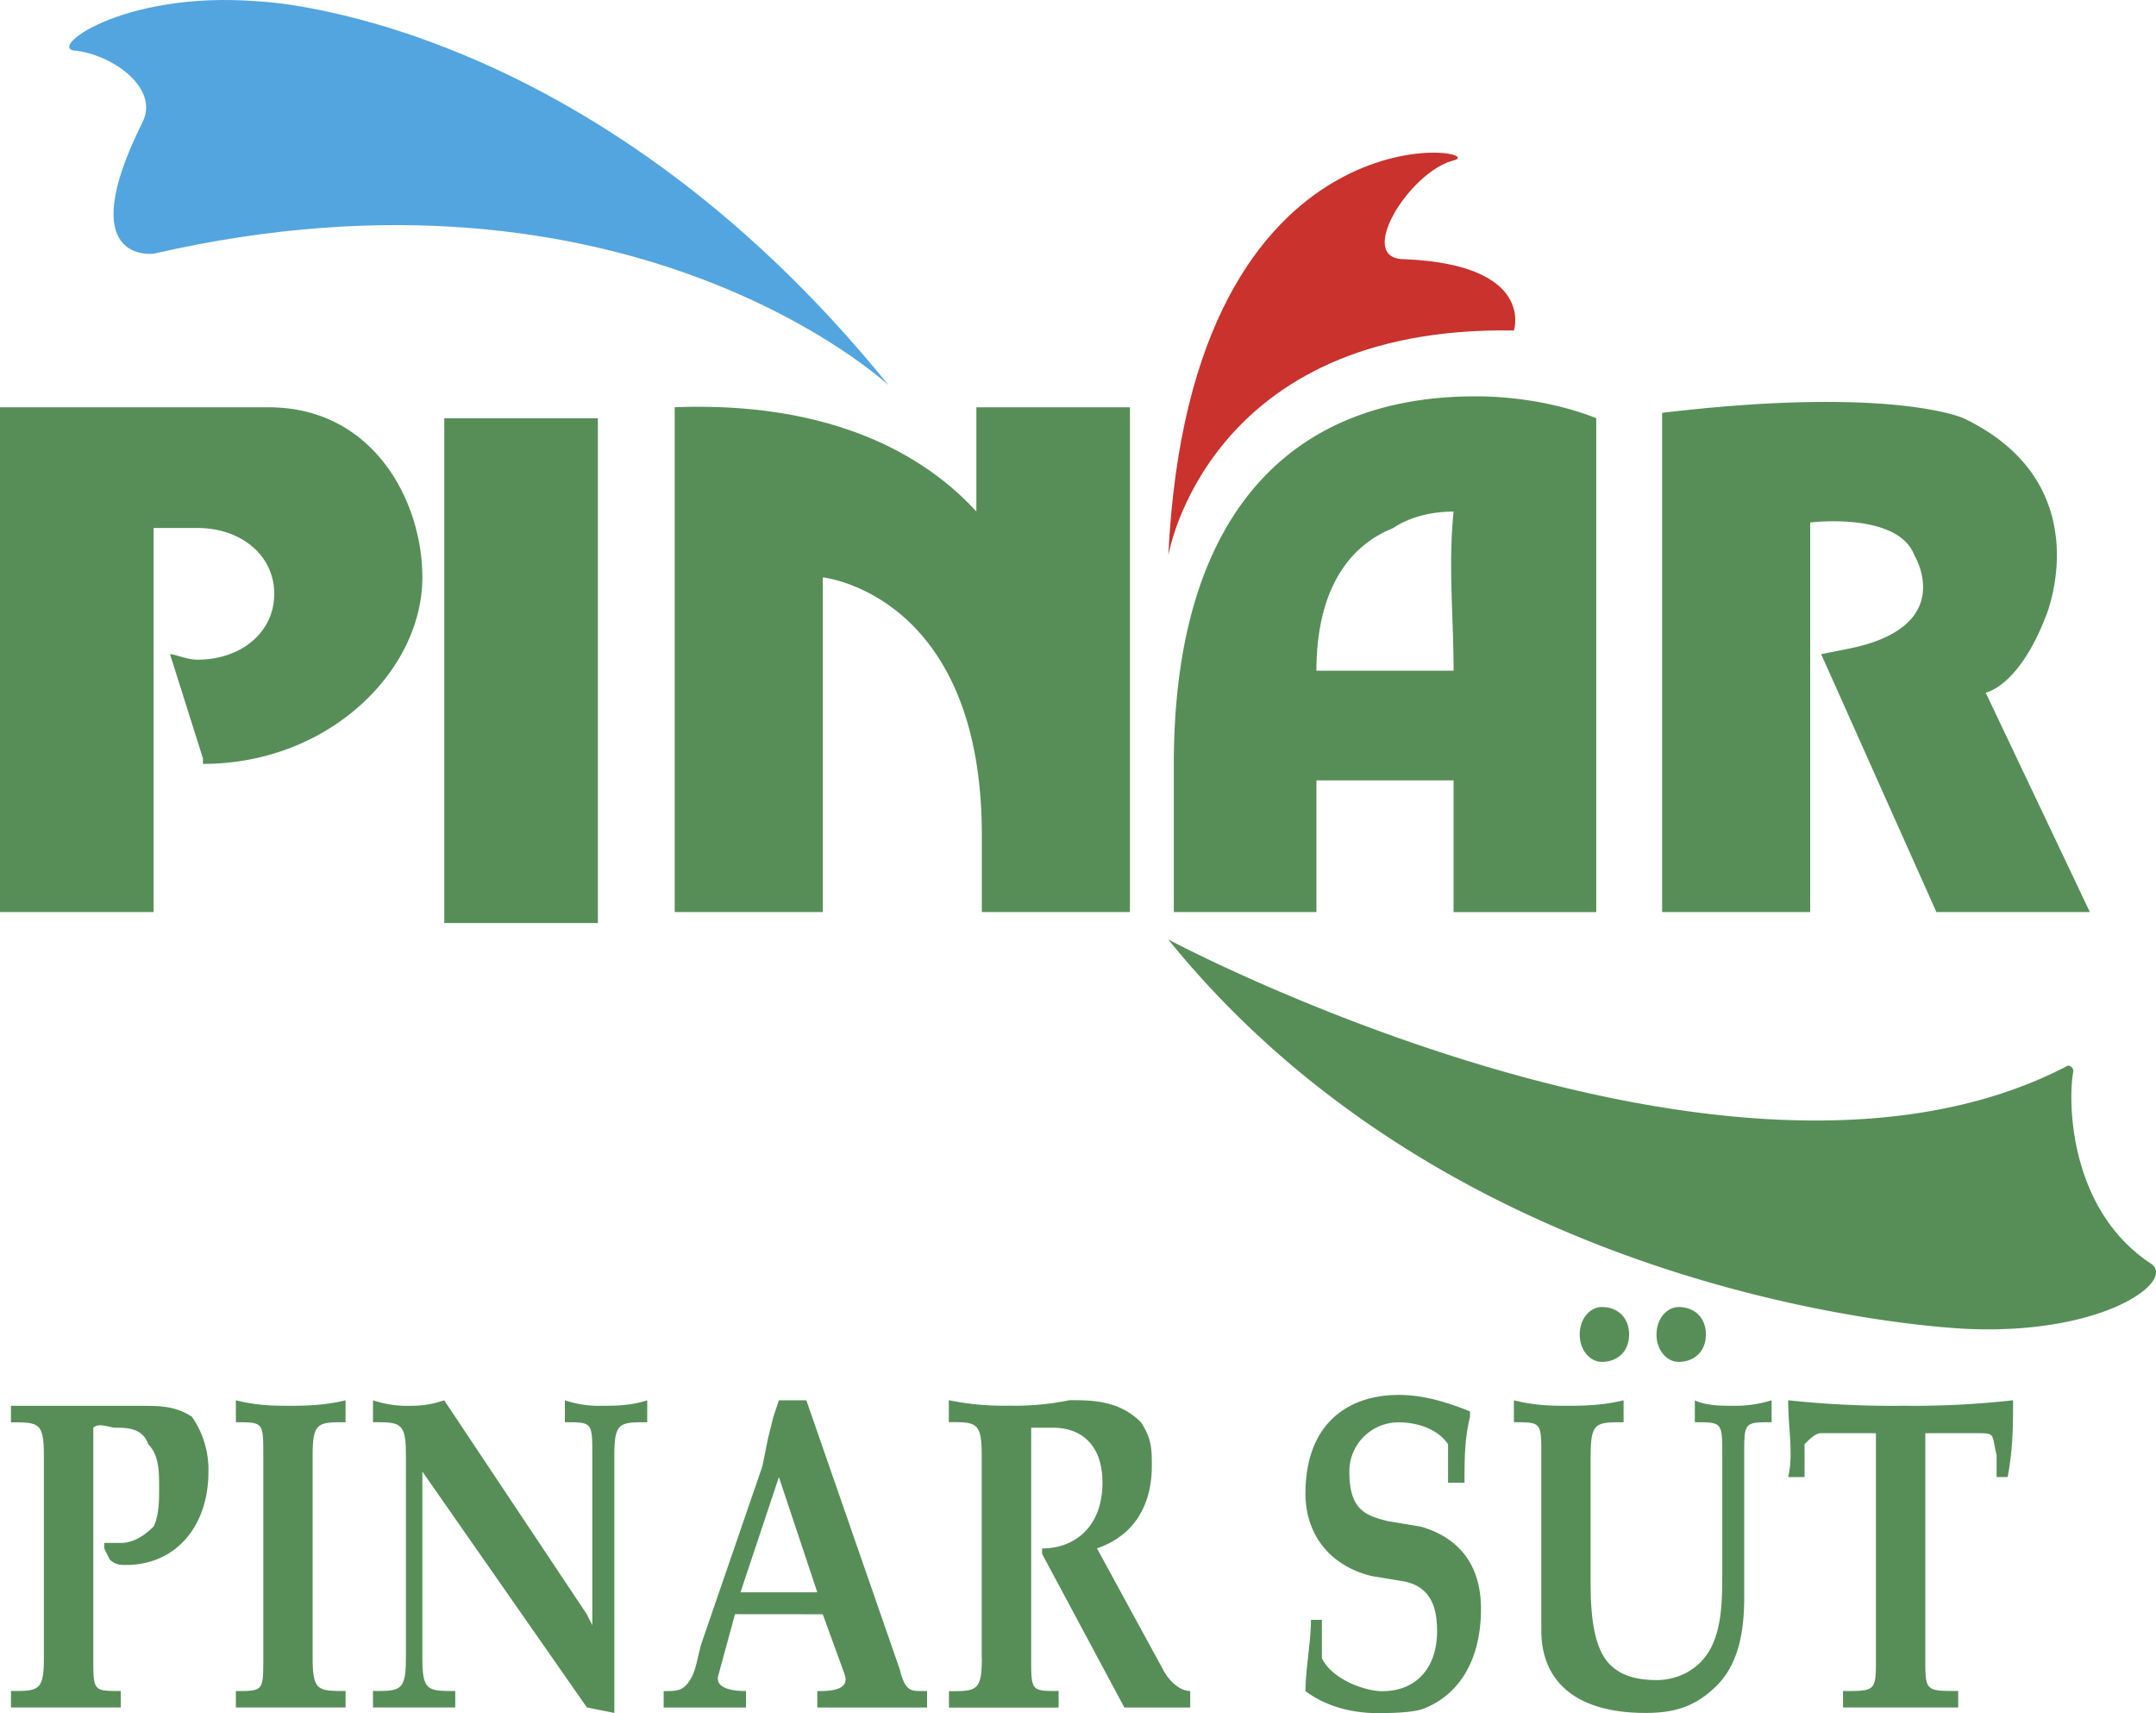 <svg id="Layer_1" data-name="Layer 1" xmlns="http://www.w3.org/2000/svg" viewBox="0 0 1000 794.4"><defs><style>.cls-1{fill:#578e58;}.cls-1,.cls-2,.cls-3{fill-rule:evenodd;}.cls-2{fill:#c9322d;}.cls-3{fill:#52a5df;}</style></defs><title>pinar-sut-logo</title><path class="cls-1" d="M961.68,599.53c-2.54,12.72-2.54,63.61,35.63,89.05,12.72,7.63-20.36,33.07-84,30.53,0,0-231.52-7.63-371.45-180.64,0,0,262,139.93,417.24,58.52a2.49,2.49,0,0,1,2.54,2.54ZM610.59,464.69v61.06H544.45v-68.7c0-111.94,50.88-170.45,139.92-170.45,33.08,0,56,10.18,56,10.18v229H674.2V464.69Zm35.63-117c-25.45,10.17-35.63,35.62-35.63,66.14H674.2c0-25.44-2.55-48.33,0-73.77C664,340,653.84,342.57,646.22,347.66ZM206.07,296.78h71.24V530.84H206.07V296.78Zm318-5.09H452.86V340c-28-30.53-73.78-50.89-139.93-48.34V525.75h68.69V370.55s73.78,7.64,73.78,119.58v35.63h68.69V291.69ZM969.32,525.75,921,424s15.26-2.54,28-35.62c0,0,25.45-61.05-38.16-91.58,0,0-33.06-15.27-139.92-2.55V525.75h68.69V345.11s40.71-5.08,48.34,15.27c0,0,20.35,33.07-30.53,43.25l-12.72,2.54,53.43,119.58Z" transform="translate(0 -102.8)"/><path class="cls-2" d="M541.9,360.38s17.82-106.86,160.29-104.31c0,0,10.17-30.53-50.9-33.08-22.89,0,2.55-40.7,22.91-45.79S552.08,146.67,541.9,360.38Z" transform="translate(0 -102.8)"/><path class="cls-3" d="M71.23,220.45s-38.16,5.09-5.08-61.06c7.63-15.26-12.72-30.53-30.53-33.07-15.27,0,20.35-28,84-22.9,0,0,152.64,5.09,292.57,178.09,0,0-119.57-111.94-340.92-61.06Z" transform="translate(0 -102.8)"/><path class="cls-1" d="M78.86,406.17c2.55,0,7.63,2.55,12.72,2.55,20.35,0,35.62-12.72,35.62-30.53s-15.27-30.53-35.62-30.53H71.23v178.1H0V291.69H124.66c48.34,0,71.24,43.25,71.24,78.86,0,43.25-43.25,86.5-101.77,86.5v-2.54ZM20.35,871.75C20.35,887,17.8,887,5.09,887v7.63H56V887c-12.72,0-12.72,0-12.72-15.27V764.9c2.54-2.54,7.63,0,10.18,0,5.08,0,12.72,0,15.26,7.63,5.09,5.09,5.09,12.72,5.09,20.36,0,5.08,0,12.72-2.55,17.81q-7.62,7.63-15.26,7.63H48.34v2.55L50.89,826c2.54,2.54,5.09,2.54,7.63,2.54,22.9,0,38.16-17.81,38.16-43.25a43,43,0,0,0-7.63-25.44c-7.63-5.09-15.27-5.09-22.9-5.09H5.09v7.64c12.71,0,15.26,0,15.26,15.26v94.13Zm101.77,0c0,15.27,0,15.27-12.72,15.27v7.63h50.88V887c-12.72,0-15.27,0-15.27-15.27V777.62c0-15.26,2.55-15.26,15.27-15.26V752.18c-10.18,2.54-20.36,2.54-25.44,2.54-7.64,0-15.27,0-25.44-2.54v10.18c12.72,0,12.72,0,12.72,15.26v94.13Zm66.14,0C188.26,887,185.72,887,173,887v7.63h38.16V887c-12.72,0-15.26,0-15.26-15.27v-86.5l76.32,109.4,12.72,2.54V777.62c0-15.26,2.54-15.26,15.26-15.26V752.18c-7.63,2.54-15.26,2.54-20.35,2.54A49.74,49.74,0,0,1,262,752.18v10.18c12.72,0,12.72,0,12.72,15.26v78.87l-2.55-5.09-25.44-38.16-40.7-61.07a44.7,44.7,0,0,1-15.27,2.55A49.58,49.58,0,0,1,173,752.17v10.18c12.72,0,15.27,0,15.27,15.27v94.13Zm193.36-20.34,10.18,28c2.54,7.63-7.64,7.63-12.72,7.63v7.64H430V887h-2.55c-5.09,0-7.63,0-10.17-10.17L374,752.18H361.27l-2.55,7.63L356.18,770l-2.55,12.72-28,81.42c-2.54,7.62-2.54,15.26-7.63,20.35-2.55,2.54-5.09,2.54-10.18,2.54v7.64H346V887c-2.54,0-15.26,0-12.72-7.63l7.63-28ZM361.27,787.8l17.81,53.43H343.46l17.81-53.43Zm94.13,84c0,15.27-2.54,15.27-15.26,15.27v7.63H491V887c-12.72,0-12.72,0-12.72-15.27V764.9h10.18c12.72,0,22.89,7.63,22.89,25.44,0,20.36-12.72,30.54-28,30.54v2.54l38.16,71.24h30.54V887c-5.09,0-10.18-5.09-12.73-10.17l-30.53-56c15.26-5.09,25.45-17.82,25.45-38.17,0-7.63,0-12.72-5.09-20.35-10.18-10.18-22.9-10.18-33.07-10.18a125.16,125.16,0,0,1-28,2.54,125,125,0,0,1-28-2.54v10.18c12.72,0,15.26,0,15.26,15.26v94.13ZM608.05,854c0,10.18-2.54,22.9-2.54,33.07,10.17,7.64,22.9,10.18,33.07,10.18,5.09,0,17.81,0,22.9-2.54,17.81-7.64,25.44-25.45,25.44-45.8s-10.17-33.07-28-38.16l-15.26-2.54c-10.17-2.55-17.81-5.09-17.81-22.91a22.8,22.8,0,0,1,22.72-22.89h.18c7.62,0,17.8,2.54,22.89,10.17v17.81h7.63c0-10.17,0-20.35,2.55-30.53v-2.54c-12.72-5.09-22.9-7.63-33.07-7.63-22.9,0-43.25,12.72-43.25,45.79,0,17.81,10.17,33.07,30.53,38.17l15.26,2.54c12.72,2.54,15.26,12.72,15.26,22.89,0,17.82-10.17,28-25.43,28-7.63,0-22.9-5.09-28-15.26V854ZM778.51,734.37c7.63,0,12.72-5.09,12.72-12.72s-5.09-12.71-12.72-12.71c-5.09,0-10.18,5.08-10.18,12.71S773.42,734.37,778.51,734.37Zm-35.62-25.44c-5.09,0-10.18,5.08-10.18,12.72s5.09,12.72,10.18,12.72c7.63,0,12.72-5.09,12.72-12.72S750.52,708.93,742.89,708.93Zm-5.09,68.69c0-15.26,2.54-15.26,15.26-15.26V752.18c-10.17,2.54-20.36,2.54-25.43,2.54-7.63,0-15.27,0-25.45-2.54v10.18c12.72,0,12.72,0,12.72,15.26V859c0,22.9,15.26,38.17,48.34,38.17,12.72,0,22.9-2.54,33.08-12.72S809,859,809,843.77V777.63c0-15.27,0-15.27,12.72-15.27V752.19a57.42,57.42,0,0,1-17.82,2.54c-5.07,0-12.71,0-17.8-2.54v10.17c12.72,0,12.72,0,12.72,15.27v53.42c0,12.72,0,25.45-5.09,35.62s-15.26,15.26-25.44,15.26-20.36-2.54-25.45-12.72-5.09-25.44-5.09-35.61v-56ZM893,767.44H915.9c10.17,0,7.63,0,10.17,10.18v10.17h5.09c2.55-12.71,2.55-25.44,2.55-35.62a415.58,415.58,0,0,1-50.9,2.55,453.29,453.29,0,0,1-53.42-2.55c0,12.73,2.54,25.45,0,35.62H837V772.53c2.54-2.54,5.09-5.09,7.63-5.09H870.1V871.75c0,15.27,0,15.27-15.27,15.27v7.63h53.43V887C893,887,893,887,893,871.75V767.44Z" transform="translate(0 -102.8)"/></svg>